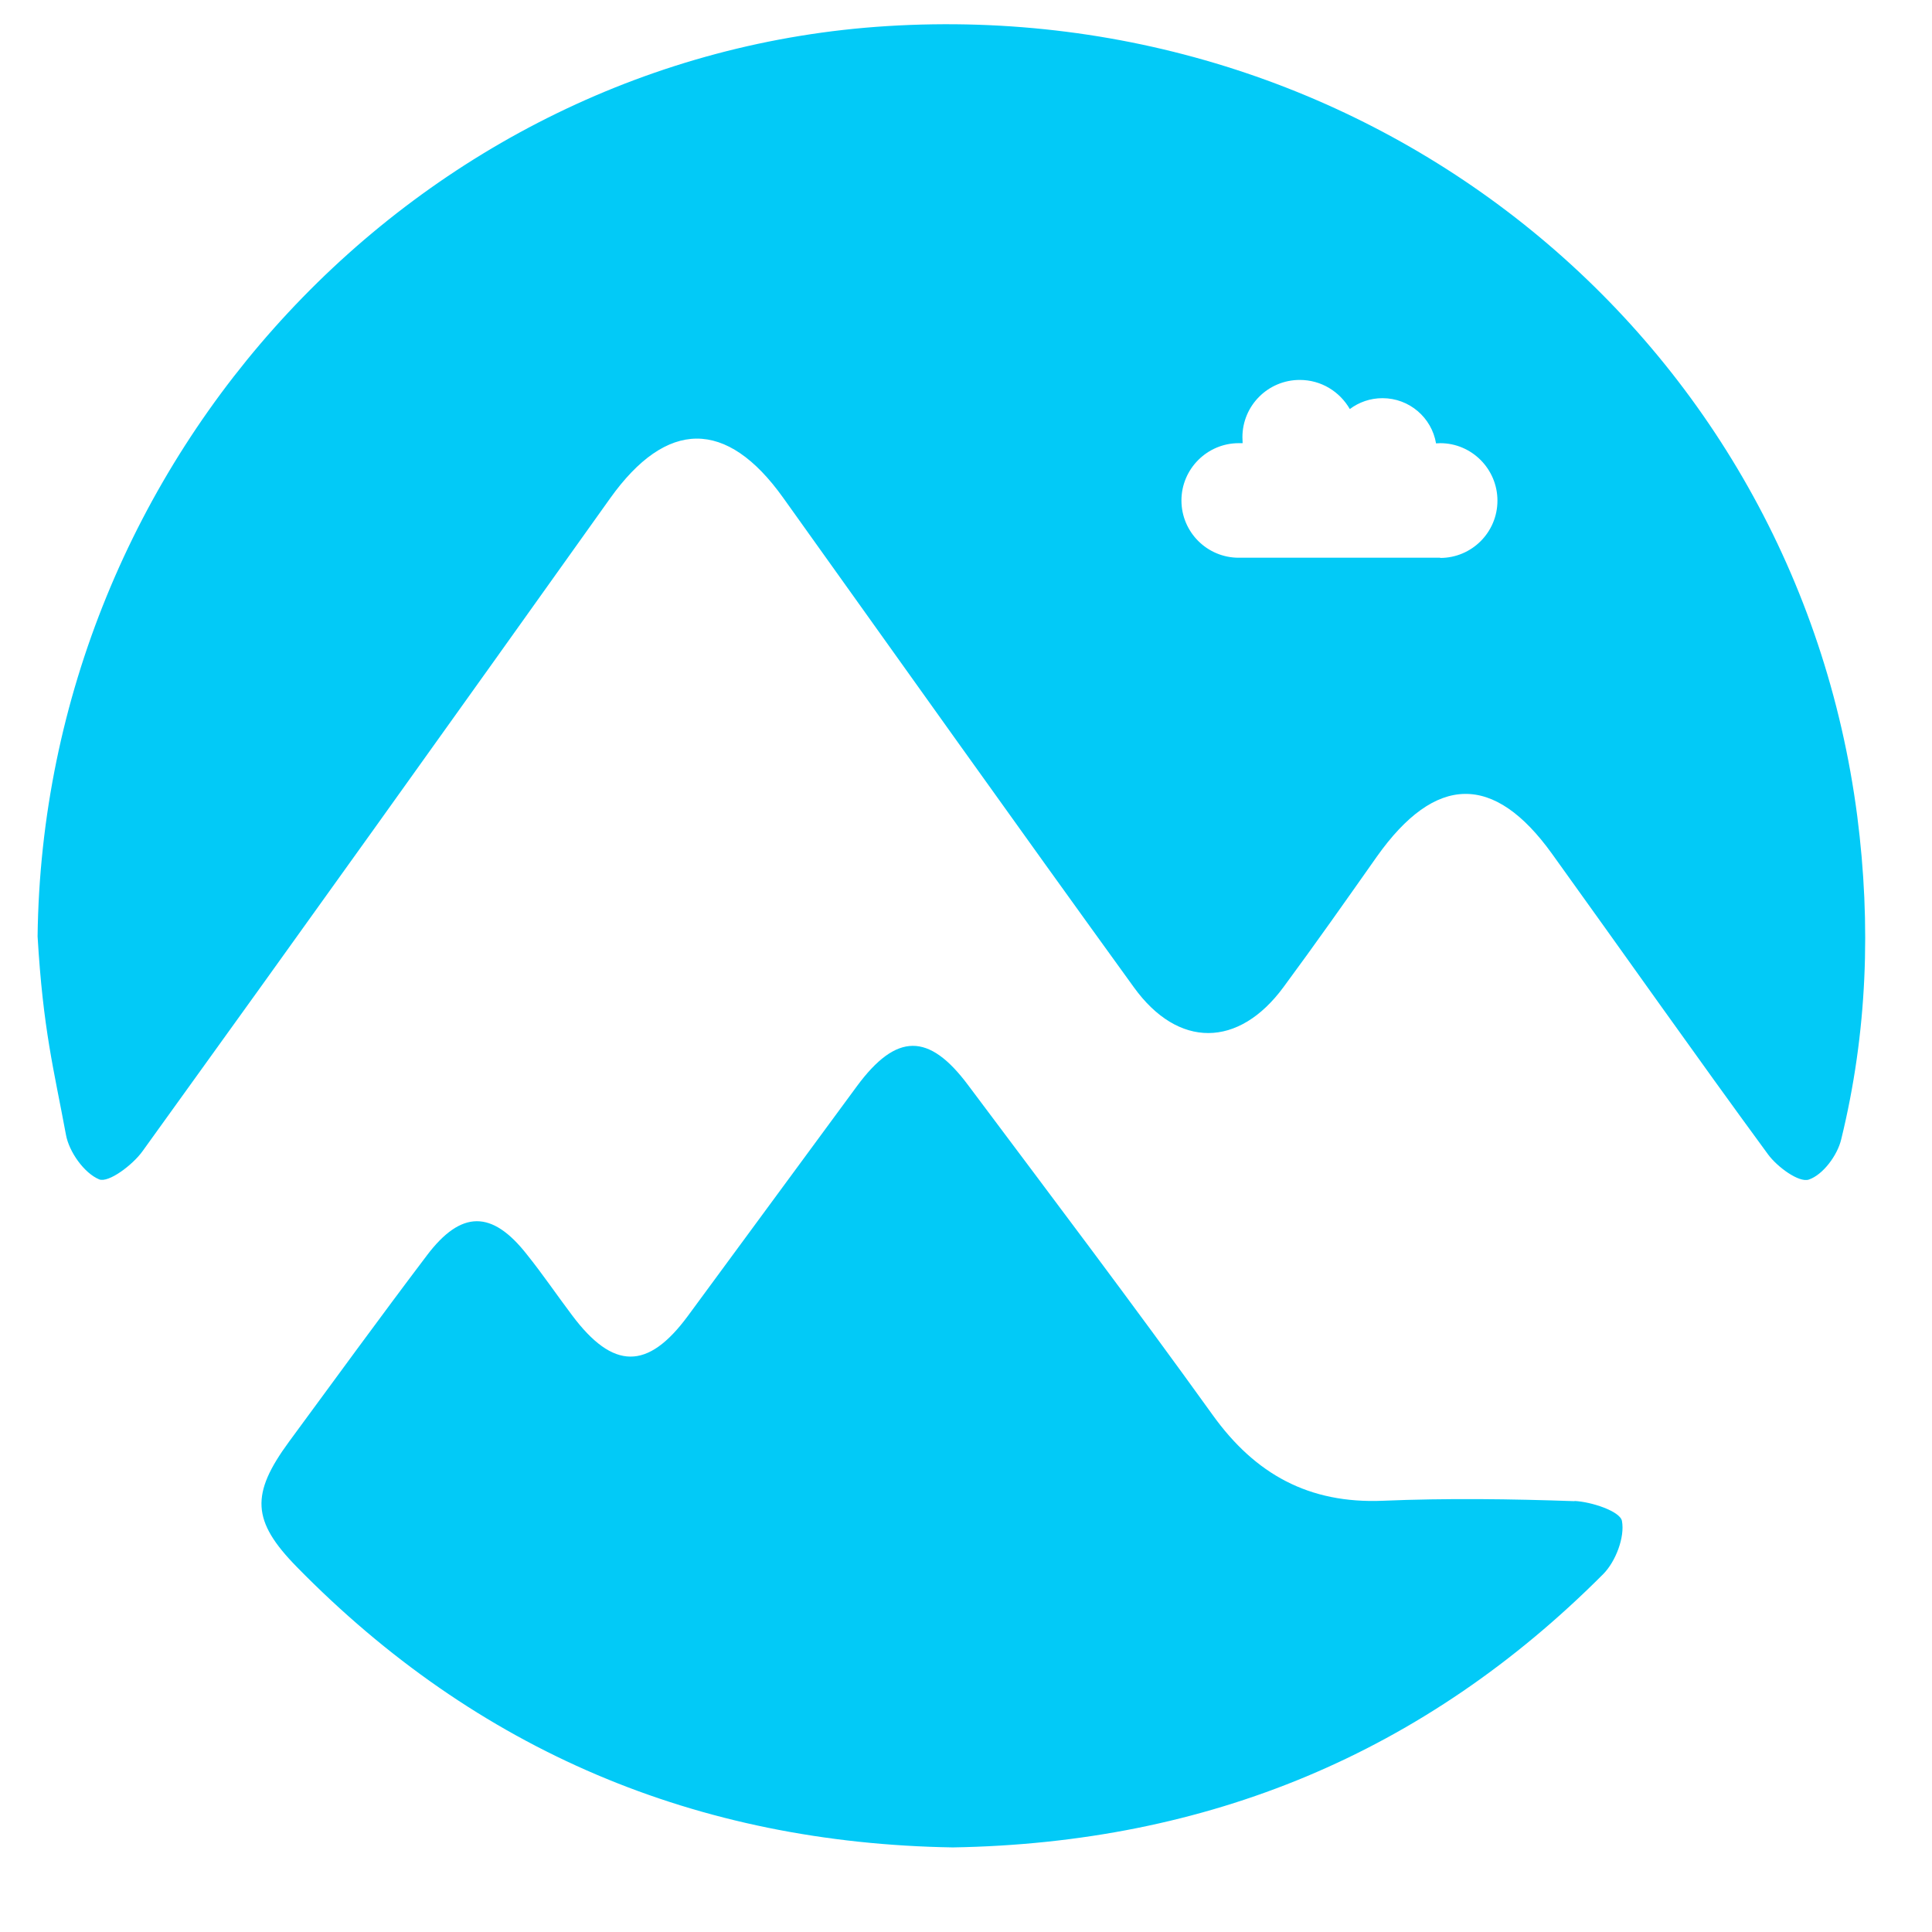 <svg xmlns="http://www.w3.org/2000/svg" xmlns:xlink="http://www.w3.org/1999/xlink" width="49" zoomAndPan="magnify" viewBox="0 0 36.75 36.75" height="49" preserveAspectRatio="xMidYMid meet" version="1.0"><defs><clipPath id="075ef1635d"><path d="M 4 19 L 31 19 L 31 35.758 L 4 35.758 Z M 4 19 " clip-rule="nonzero"/></clipPath><clipPath id="88de553e95"><path d="M 29.953 28.555 C 28.738 28.512 27.523 28.496 26.305 28.547 C 24.902 28.605 23.879 28.047 23.066 26.914 C 21.547 24.801 19.977 22.727 18.418 20.645 C 17.668 19.637 17.051 19.645 16.301 20.66 C 15.227 22.117 14.156 23.578 13.082 25.035 C 12.32 26.066 11.664 26.062 10.883 25.02 C 10.594 24.637 10.324 24.238 10.023 23.863 C 9.359 23.016 8.773 23.016 8.121 23.879 C 7.234 25.051 6.367 26.242 5.496 27.426 C 4.766 28.422 4.789 28.93 5.641 29.801 C 9.078 33.312 13.266 35.062 18.125 35.141 C 22.98 35.059 27.102 33.348 30.5 29.938 C 30.734 29.699 30.91 29.238 30.852 28.93 C 30.816 28.746 30.27 28.566 29.949 28.551 Z M 29.953 28.555 " clip-rule="nonzero"/></clipPath><clipPath id="449a4ed2ac"><path d="M 0 0 L 36 0 L 36 23 L 0 23 Z M 0 0 " clip-rule="nonzero"/></clipPath><clipPath id="ef4248dbc2"><path d="M 35.328 15.523 C 34.148 6.441 26.152 -0.078 16.879 0.496 C 7.926 1.051 0.824 8.707 0.715 17.812 C 0.82 19.59 1.023 20.336 1.254 21.582 C 1.312 21.91 1.602 22.316 1.887 22.434 C 2.066 22.504 2.523 22.16 2.711 21.898 C 5.688 17.77 8.648 13.629 11.605 9.48 C 12.68 7.973 13.82 7.961 14.895 9.465 C 17.117 12.574 19.328 15.684 21.566 18.777 C 22.41 19.949 23.562 19.934 24.414 18.777 C 25.02 17.957 25.605 17.125 26.191 16.293 C 27.305 14.723 28.418 14.703 29.523 16.242 C 30.895 18.148 32.246 20.07 33.633 21.961 C 33.809 22.199 34.219 22.5 34.406 22.438 C 34.676 22.348 34.953 21.973 35.023 21.672 C 35.52 19.645 35.594 17.594 35.328 15.523 Z M 27.395 10.609 L 23.562 10.609 C 22.961 10.609 22.473 10.121 22.473 9.52 C 22.473 8.918 22.965 8.43 23.562 8.43 C 23.59 8.43 23.613 8.43 23.637 8.43 C 23.637 8.395 23.633 8.355 23.633 8.316 C 23.633 7.715 24.121 7.227 24.723 7.227 C 25.133 7.227 25.484 7.449 25.676 7.781 C 25.848 7.652 26.062 7.574 26.297 7.574 C 26.809 7.574 27.234 7.945 27.316 8.434 C 27.344 8.434 27.367 8.43 27.395 8.43 C 27.996 8.43 28.484 8.922 28.484 9.523 C 28.484 10.125 27.996 10.613 27.395 10.613 Z M 27.395 10.609 " clip-rule="nonzero"/></clipPath></defs><g clip-path="url(#075ef1635d)"><g clip-path="url(#88de553e95)"><path fill="#02caf7" d="M 4.766 35.141 L 4.766 19.637 L 30.91 19.637 L 30.91 35.141 Z M 4.766 35.141 " fill-opacity="1" fill-rule="nonzero"/></g></g><g clip-path="url(#449a4ed2ac)"><g clip-path="url(#ef4248dbc2)"><path fill="#02caf7" d="M 0.715 22.504 L 0.715 0 L 35.594 0 L 35.594 22.504 Z M 0.715 22.504 " fill-opacity="1" fill-rule="nonzero"/></g></g></svg>